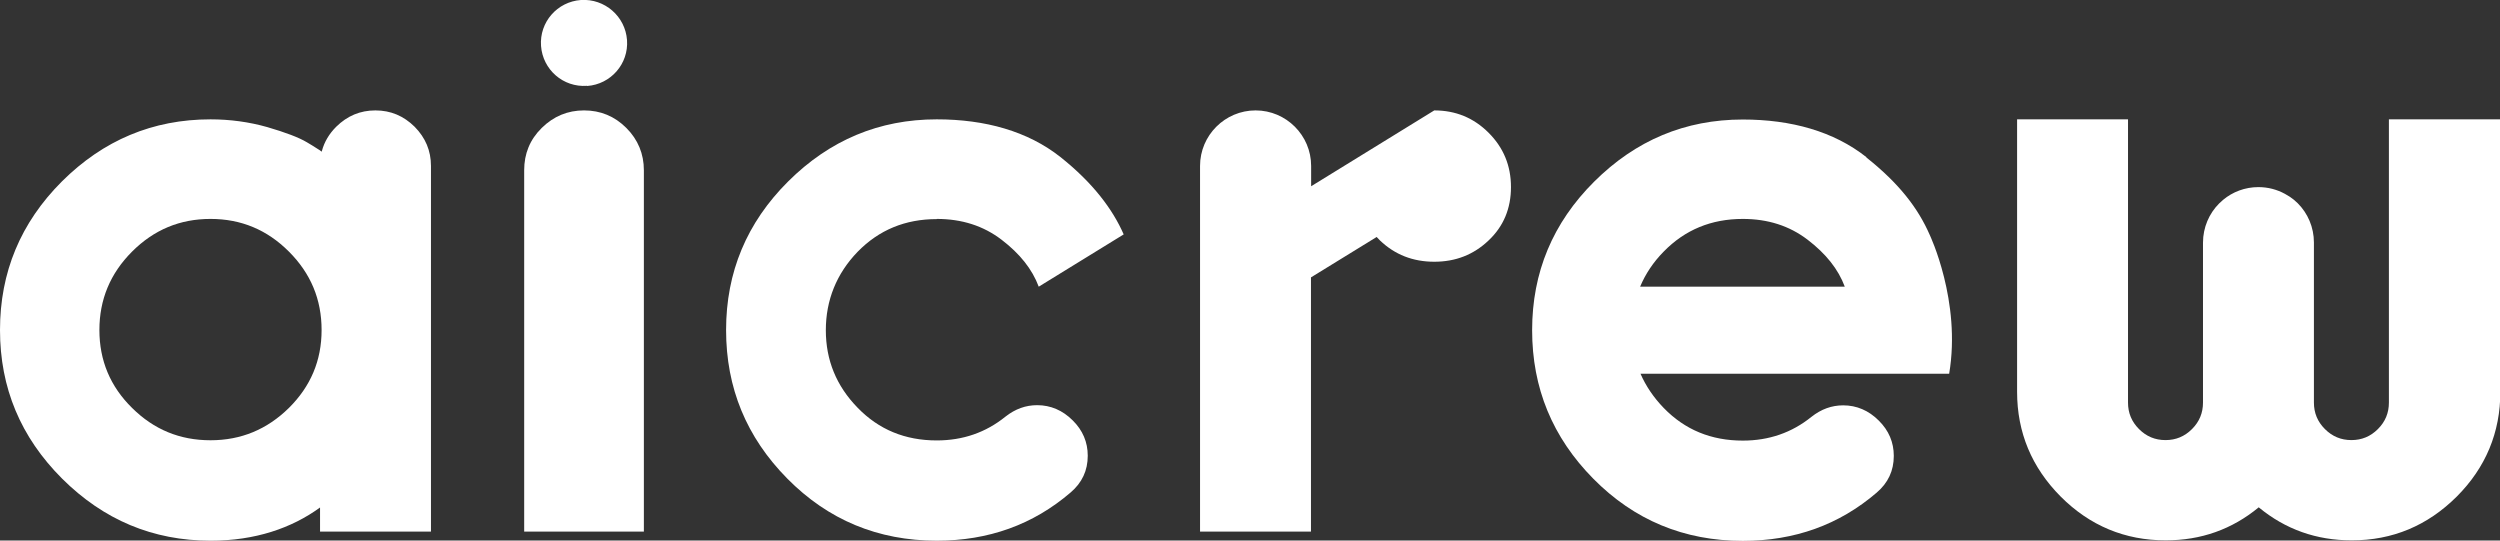 <?xml version="1.0" encoding="UTF-8"?>
<svg id="_レイヤー_2" data-name="レイヤー 2" xmlns="http://www.w3.org/2000/svg" viewBox="0 0 145.37 31.43">
  <rect x="0" y="0" width="145.37" height="31.43" fill="#333333" stroke="none"/>
  <defs>
    <style>
      .cls-1 {
        fill: #fff;
      }
    </style>
  </defs>
  <g id="_レイヤー_1-2" data-name="レイヤー 1">
    <g>
      <path class="cls-1" d="M16.8,23.72c-1.27,1.25-2.78,1.88-4.56,1.88s-3.29-.62-4.56-1.88c-1.27-1.25-1.9-2.76-1.9-4.53s.63-3.29,1.9-4.56c1.27-1.27,2.78-1.9,4.56-1.9s3.29.63,4.56,1.9c1.27,1.27,1.9,2.78,1.9,4.56s-.64,3.28-1.9,4.53ZM21.83,6.42c-.89,0-1.64.32-2.28.95-.41.41-.69.88-.83,1.4l-.02.05s-.03-.02-.1-.08c-.2-.14-.76-.47-.76-.47-.47-.28-1.24-.57-2.3-.88-1.06-.3-2.16-.45-3.3-.45-3.35,0-6.23,1.21-8.64,3.61C1.2,12.95,0,15.83,0,19.19s1.2,6.23,3.61,8.64c2.41,2.4,5.28,3.61,8.64,3.61,2.59,0,4.71-.73,6.36-1.93v1.4h6.45V9.65c0-.89-.32-1.64-.95-2.28-.64-.63-1.39-.95-2.28-.95h0Z"/>
      <path class="cls-1" d="M33.96,6.42c-.95,0-1.77.34-2.46,1.02s-1.02,1.5-1.02,2.46v21.01h6.96V9.9c0-.95-.34-1.78-1.02-2.46-.68-.68-1.5-1.02-2.46-1.02Z"/>
      <path class="cls-1" d="M83.4,6.42l-7.16,4.41v-1.18c0-1.78-1.45-3.23-3.23-3.23s-3.23,1.45-3.23,3.23v21.26h6.45v-14.78l3.82-2.35c.06.07.12.13.19.2.87.83,1.92,1.24,3.16,1.24s2.29-.41,3.16-1.24c.87-.82,1.3-1.86,1.3-3.1s-.43-2.29-1.3-3.16c-.87-.87-1.92-1.3-3.16-1.3h0Z"/>
      <path class="cls-1" d="M138.91,6.94v16.47c0,.6-.21,1.11-.64,1.54-.43.43-.94.64-1.54.64s-1.11-.21-1.54-.64c-.43-.43-.64-.94-.64-1.54v-9.31c0-.89-.36-1.7-.94-2.28-.15-.15-.31-.28-.48-.39-.09-.06-.18-.11-.27-.16-.46-.25-.98-.39-1.54-.39-.78,0-1.5.28-2.05.74-.08.07-.16.14-.23.21-.58.58-.94,1.39-.94,2.28v9.3c0,.6-.21,1.11-.64,1.54-.43.43-.94.64-1.54.64s-1.11-.21-1.54-.64c-.43-.43-.64-.94-.64-1.54V6.94h-6.45v15.84c0,2.37.85,4.4,2.54,6.1,1.69,1.69,3.73,2.54,6.1,2.54,2.06,0,3.86-.64,5.41-1.92,1.55,1.28,3.35,1.92,5.41,1.92,2.37,0,4.4-.85,6.1-2.54,1.69-1.69,2.54-3.73,2.54-6.1V6.94h-6.46Z"/>
      <path class="cls-1" d="M54.47,12.73c1.46,0,2.71.4,3.77,1.21,1.06.81,1.78,1.71,2.16,2.73l4.94-3.04c-.64-1.46-1.78-2.99-3.68-4.5-1.9-1.5-4.37-2.19-7.19-2.19-3.35,0-6.23,1.21-8.64,3.61-2.41,2.4-3.61,5.28-3.61,8.64s1.18,6.23,3.56,8.64c2.37,2.4,5.27,3.61,8.69,3.61,3.01,0,5.6-.93,7.78-2.8.67-.57,1-1.28,1-2.14,0-.79-.29-1.48-.88-2.06-.58-.58-1.28-.88-2.06-.88-.67,0-1.28.22-1.85.67-1.14.92-2.47,1.38-3.99,1.38-1.84,0-3.37-.63-4.6-1.9-1.24-1.27-1.85-2.77-1.85-4.51s.62-3.29,1.85-4.56c1.24-1.27,2.77-1.9,4.6-1.9h0Z"/>
      <path class="cls-1" d="M95.37,16.67c.31-.74.76-1.42,1.37-2.04,1.24-1.27,2.77-1.9,4.6-1.9,1.46,0,2.71.4,3.77,1.21,1.06.81,1.78,1.71,2.16,2.73h-11.9,0ZM108.53,9.14c-1.9-1.5-4.37-2.19-7.19-2.19-3.35,0-6.23,1.21-8.64,3.61-2.41,2.4-3.61,5.28-3.61,8.64s1.18,6.23,3.56,8.64c2.37,2.4,5.27,3.61,8.69,3.61,3.01,0,5.6-.93,7.78-2.8.67-.57,1-1.28,1-2.14,0-.79-.29-1.48-.88-2.06-.58-.58-1.28-.88-2.06-.88-.67,0-1.28.22-1.85.67-1.14.92-2.47,1.38-3.99,1.38-1.84,0-3.37-.63-4.6-1.9-.59-.61-1.04-1.28-1.35-1.99h17.95c.71-4.21-1.13-8.07-1.13-8.07-.68-1.56-1.78-2.99-3.68-4.5h-.01Z"/>
      <path class="cls-1" d="M34.14,5c1.38-.1,2.42-1.29,2.32-2.67S35.16-.09,33.78,0c-1.38.1-2.42,1.29-2.32,2.67.1,1.38,1.29,2.42,2.67,2.32Z"/>
    </g>
  </g>
</svg>